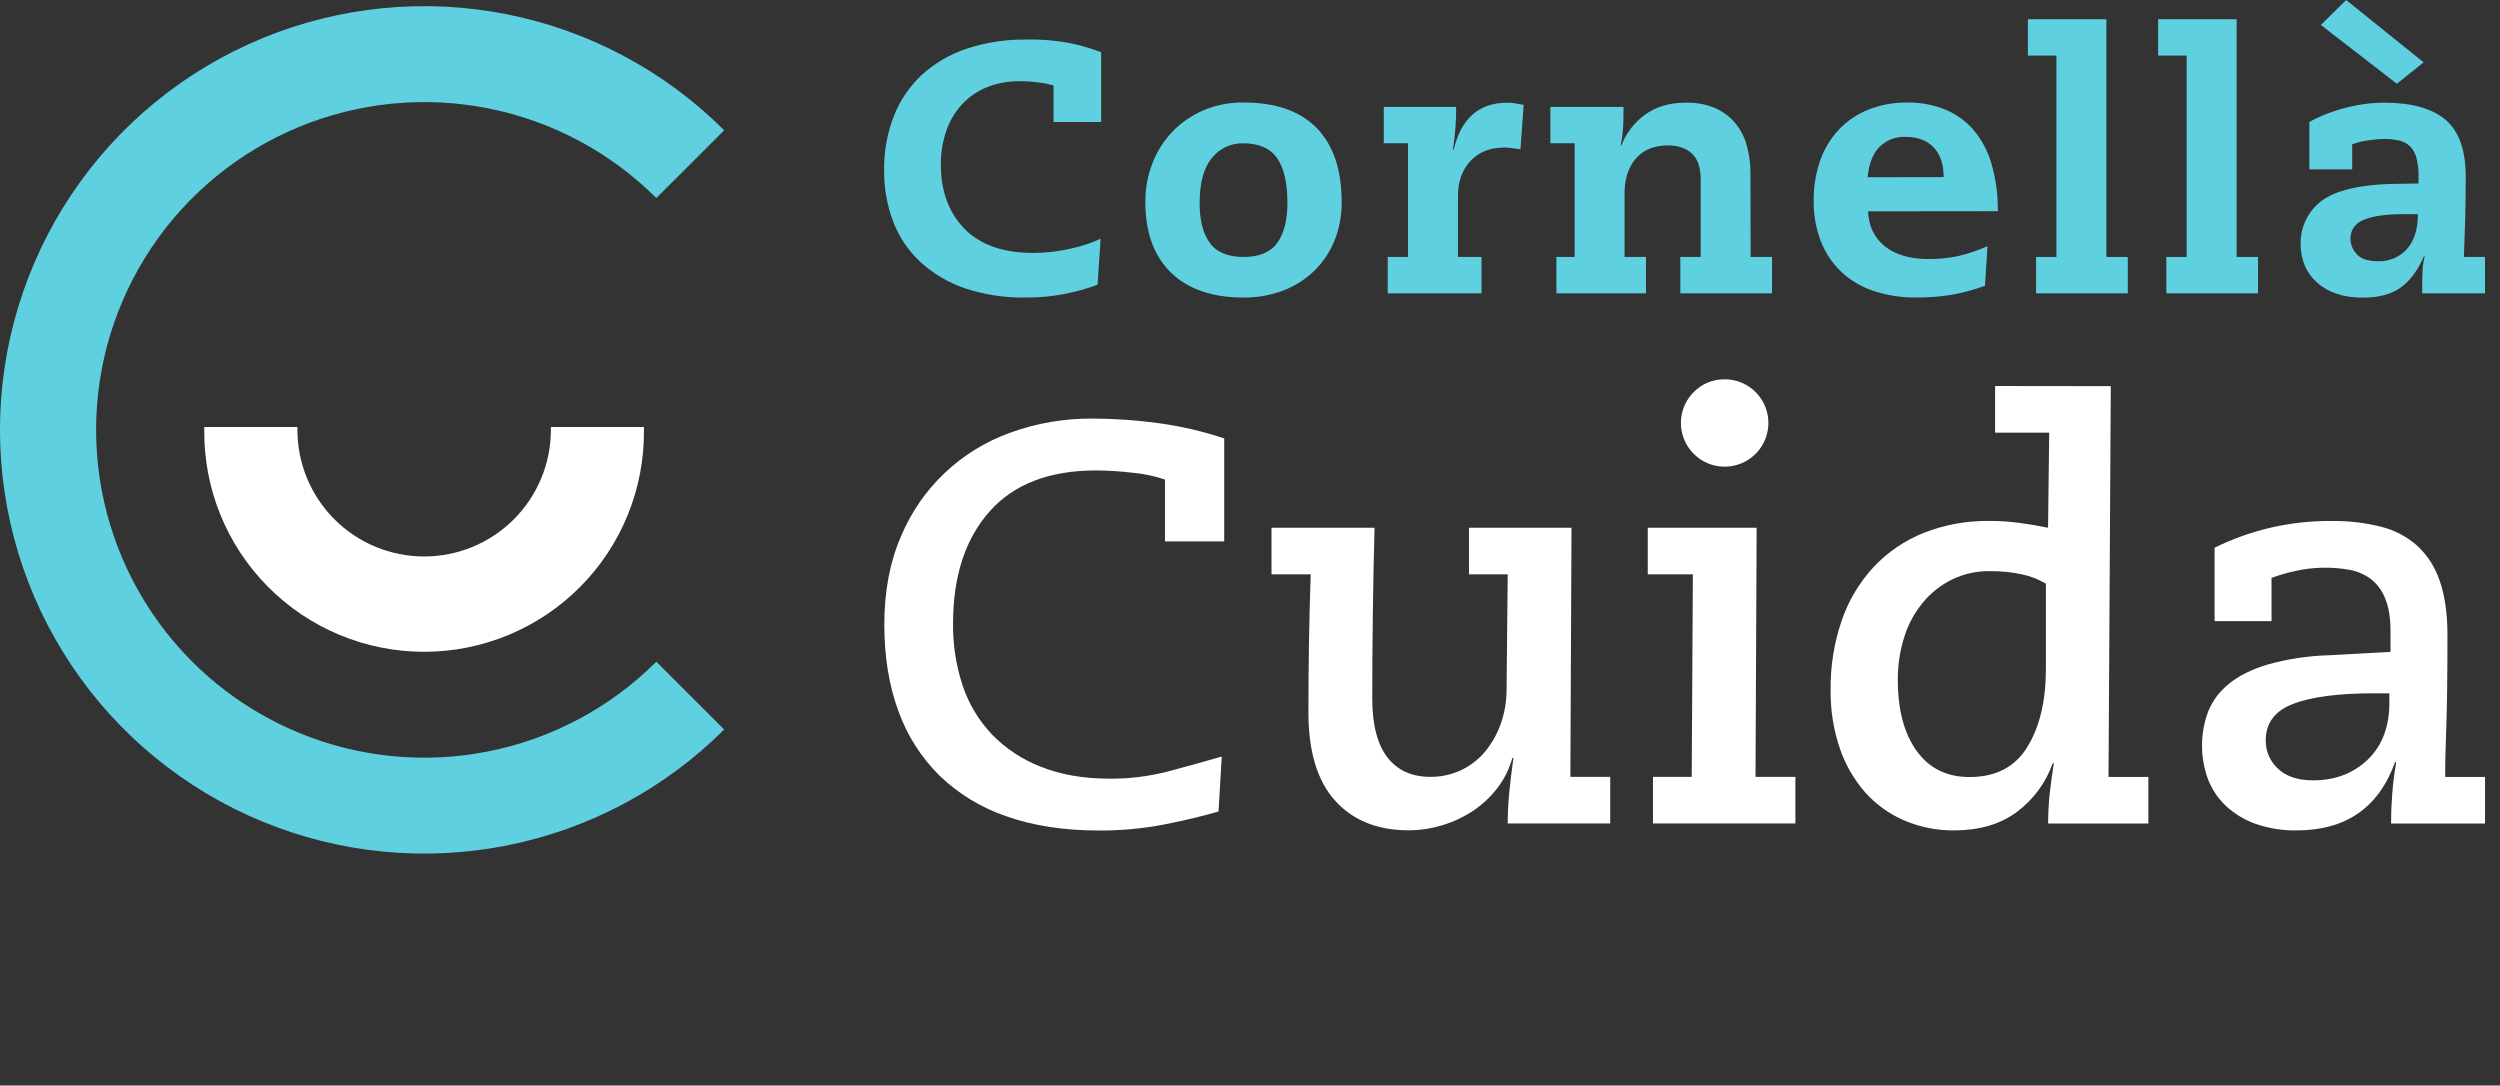 <?xml version="1.0" encoding="UTF-8"?> <svg xmlns="http://www.w3.org/2000/svg" width="152" height="66" viewBox="0 0 152 66" fill="none"><rect x="0" y="0" width="152" height="66" fill="#333333" stroke="none"/><g clip-path="url(#clip0_58_533)"><path d="M83.572 32.085C83.526 33.837 83.491 35.596 83.468 37.359C83.445 39.123 83.433 40.823 83.433 42.459C83.433 44.051 83.738 45.244 84.347 46.039C84.956 46.834 85.828 47.232 86.961 47.232C87.589 47.24 88.211 47.109 88.783 46.849C89.354 46.589 89.861 46.206 90.268 45.727C90.689 45.225 91.017 44.651 91.236 44.034C91.485 43.34 91.608 42.608 91.6 41.872L91.669 34.921H89.316V32.085H95.547L95.479 47.232H97.902V50.068H91.669C91.669 49.493 91.698 48.888 91.756 48.253C91.814 47.618 91.901 46.897 92.016 46.091H91.946C91.768 46.749 91.462 47.365 91.046 47.906C90.635 48.445 90.138 48.912 89.575 49.29C88.409 50.062 87.043 50.477 85.645 50.483C83.751 50.483 82.262 49.884 81.179 48.685C80.095 47.486 79.553 45.699 79.552 43.325C79.552 41.919 79.563 40.519 79.585 39.123C79.608 37.727 79.643 36.327 79.69 34.921H77.308V32.085H83.572Z" fill="white"></path><path d="M106.804 32.085L106.735 47.232H109.159V50.068H100.502V47.232H102.857L102.926 34.921H100.184V32.085H106.804ZM104.865 23.06C105.48 23.061 106.076 23.276 106.55 23.666C107.025 24.057 107.349 24.6 107.468 25.203C107.587 25.805 107.493 26.431 107.203 26.972C106.912 27.513 106.442 27.937 105.874 28.172C105.305 28.406 104.673 28.436 104.084 28.258C103.496 28.079 102.988 27.701 102.647 27.19C102.305 26.679 102.152 26.066 102.212 25.454C102.273 24.843 102.544 24.272 102.979 23.837C103.224 23.587 103.518 23.389 103.842 23.256C104.166 23.123 104.514 23.058 104.865 23.064V23.06Z" fill="white"></path><path d="M128.336 23.478L128.198 47.237H130.621V50.072H124.528C124.527 49.489 124.556 48.906 124.615 48.326C124.673 47.761 124.759 47.121 124.874 46.407H124.805C124.386 47.596 123.62 48.631 122.606 49.38C121.601 50.119 120.338 50.488 118.814 50.488C117.768 50.499 116.73 50.292 115.768 49.879C114.862 49.488 114.052 48.904 113.396 48.168C112.712 47.384 112.188 46.473 111.856 45.487C111.472 44.346 111.284 43.148 111.302 41.944C111.284 40.509 111.512 39.081 111.977 37.723C112.39 36.517 113.051 35.411 113.916 34.474C114.767 33.568 115.807 32.86 116.962 32.398C118.236 31.899 119.594 31.652 120.962 31.673C121.573 31.672 122.184 31.712 122.79 31.793C123.39 31.874 123.968 31.972 124.522 32.087L124.591 26.305H121.302V23.469L128.336 23.478ZM115.389 41.365C115.389 43.164 115.77 44.593 116.531 45.654C117.293 46.715 118.366 47.245 119.751 47.244C121.345 47.244 122.516 46.633 123.265 45.411C124.015 44.189 124.39 42.609 124.391 40.673V35.487C123.935 35.217 123.438 35.024 122.92 34.916C122.276 34.782 121.621 34.718 120.964 34.726C120.179 34.716 119.403 34.887 118.696 35.227C118.016 35.559 117.415 36.031 116.93 36.611C116.418 37.228 116.03 37.938 115.788 38.703C115.513 39.563 115.379 40.462 115.389 41.365Z" fill="white"></path><path d="M141.772 31.676C142.776 31.663 143.777 31.779 144.75 32.021C145.572 32.222 146.332 32.62 146.967 33.179C147.598 33.767 148.069 34.505 148.338 35.324C148.649 36.21 148.805 37.311 148.805 38.625C148.805 39.917 148.799 41.007 148.787 41.893C148.775 42.78 148.757 43.547 148.735 44.194C148.712 44.839 148.696 45.399 148.683 45.867C148.671 46.336 148.667 46.797 148.667 47.236H151.09V50.072H145.376C145.376 49.497 145.399 48.896 145.447 48.274C145.494 47.652 145.573 47.007 145.689 46.337H145.62C144.627 49.105 142.63 50.489 139.629 50.488C138.782 50.503 137.938 50.368 137.137 50.089C136.469 49.853 135.856 49.483 135.337 49.001C134.856 48.547 134.484 47.992 134.246 47.375C133.755 46.04 133.761 44.574 134.263 43.243C134.535 42.587 134.97 42.011 135.527 41.569C136.115 41.085 136.906 40.694 137.899 40.395C139.095 40.063 140.327 39.877 141.568 39.841L145.343 39.634V38.388C145.343 37.536 145.227 36.85 144.996 36.331C144.806 35.862 144.489 35.455 144.082 35.155C143.699 34.889 143.261 34.712 142.801 34.636C141.715 34.449 140.603 34.478 139.529 34.723C139.046 34.826 138.572 34.965 138.109 35.138V37.766H134.647V33.302C136.861 32.208 139.302 31.651 141.772 31.676ZM137.757 45.024C137.754 45.346 137.818 45.665 137.947 45.96C138.075 46.255 138.264 46.519 138.502 46.736C138.998 47.208 139.709 47.444 140.635 47.445C141.973 47.445 143.081 47.024 143.96 46.182C144.838 45.34 145.276 44.182 145.274 42.707V42.153H144.33C142.182 42.153 140.549 42.366 139.43 42.792C138.311 43.218 137.753 43.962 137.757 45.024Z" fill="white"></path><path d="M66.358 25.45C67.724 25.45 69.089 25.543 70.443 25.728C71.799 25.913 73.134 26.223 74.432 26.655V32.916H70.833V29.159C70.196 28.941 69.534 28.801 68.863 28.742C68.129 28.655 67.39 28.608 66.65 28.602C63.796 28.602 61.631 29.437 60.157 31.107C58.682 32.776 57.945 35.048 57.945 37.922C57.931 39.198 58.128 40.467 58.528 41.679C58.895 42.786 59.501 43.798 60.303 44.646C61.144 45.514 62.165 46.189 63.294 46.623C64.493 47.102 65.887 47.342 67.477 47.343C68.641 47.351 69.802 47.21 70.93 46.925C72 46.647 73.117 46.338 74.281 45.998L74.087 49.336C73.146 49.614 72.052 49.877 70.804 50.124C69.499 50.377 68.173 50.501 66.844 50.495C64.704 50.495 62.825 50.209 61.208 49.637C59.679 49.123 58.284 48.276 57.122 47.157C56.002 46.048 55.145 44.701 54.617 43.215C54.05 41.672 53.767 39.925 53.767 37.976C53.767 35.968 54.099 34.193 54.763 32.651C55.369 31.183 56.277 29.858 57.429 28.764C58.582 27.67 59.951 26.83 61.45 26.299C63.023 25.729 64.684 25.442 66.358 25.45Z" fill="white"></path><path d="M81.573 12.285C81.583 13.087 81.436 13.882 81.139 14.627C80.862 15.312 80.447 15.934 79.921 16.452C79.383 16.976 78.744 17.385 78.044 17.656C77.266 17.953 76.439 18.1 75.607 18.09C73.699 18.09 72.226 17.582 71.189 16.568C70.153 15.554 69.635 14.123 69.637 12.276C69.632 11.469 69.779 10.668 70.071 9.915C70.347 9.202 70.761 8.55 71.29 7.998C71.823 7.447 72.461 7.008 73.167 6.708C73.937 6.382 74.767 6.22 75.604 6.232C77.556 6.232 79.039 6.748 80.052 7.78C81.064 8.813 81.571 10.315 81.573 12.285ZM75.607 15.623C76.561 15.623 77.245 15.338 77.657 14.767C78.069 14.196 78.275 13.39 78.275 12.351C78.275 11.123 78.066 10.21 77.646 9.612C77.227 9.015 76.54 8.715 75.585 8.713C75.219 8.704 74.856 8.781 74.525 8.937C74.193 9.093 73.903 9.324 73.677 9.612C73.184 10.213 72.938 11.126 72.938 12.351C72.938 13.391 73.144 14.197 73.556 14.767C73.969 15.337 74.653 15.622 75.608 15.623H75.607Z" fill="#5FD0DF"></path><path d="M92.444 9.078C92.271 9.051 92.1 9.025 91.934 9.004C91.78 8.982 91.624 8.971 91.468 8.97C90.6 8.97 89.913 9.241 89.407 9.783C88.901 10.324 88.647 11.029 88.645 11.896V15.623H90.077V17.834H84.373V15.623H85.608V8.71H84.134V6.501H88.537C88.537 6.907 88.523 7.312 88.495 7.718C88.466 8.123 88.414 8.585 88.342 9.106H88.385C88.835 7.198 89.92 6.244 91.64 6.245C91.811 6.244 91.982 6.258 92.15 6.288C92.303 6.317 92.464 6.346 92.638 6.375L92.444 9.078Z" fill="#5FD0DF"></path><path d="M106.438 15.623H107.741V17.834H102.164V15.623H103.401V10.899C103.401 10.189 103.224 9.669 102.869 9.338C102.515 9.008 102.034 8.842 101.427 8.841C100.559 8.841 99.899 9.112 99.447 9.653C98.995 10.195 98.77 10.899 98.773 11.767V15.623H100.076V17.834H94.63V15.623H95.739V8.71H94.263V6.501H98.711C98.711 6.92 98.704 7.31 98.69 7.671C98.671 8.064 98.62 8.456 98.537 8.841H98.582C98.867 8.094 99.365 7.446 100.013 6.977C100.68 6.486 101.511 6.241 102.508 6.241C103.11 6.226 103.709 6.336 104.266 6.565C104.735 6.769 105.152 7.076 105.485 7.464C105.82 7.864 106.064 8.331 106.201 8.833C106.359 9.401 106.435 9.988 106.429 10.577L106.438 15.623Z" fill="#5FD0DF"></path><path d="M113.576 12.85C113.619 13.763 113.962 14.473 114.606 14.98C115.25 15.487 116.113 15.743 117.195 15.748C117.814 15.756 118.432 15.698 119.038 15.575C119.657 15.431 120.26 15.227 120.839 14.966L120.687 17.371C120.029 17.617 119.349 17.802 118.658 17.924C117.952 18.037 117.239 18.091 116.525 18.087C115.622 18.101 114.723 17.962 113.867 17.674C113.138 17.427 112.472 17.024 111.914 16.494C111.378 15.972 110.962 15.339 110.696 14.64C110.403 13.865 110.26 13.042 110.272 12.214C110.261 11.373 110.397 10.537 110.673 9.743C110.92 9.041 111.312 8.399 111.823 7.858C112.33 7.333 112.944 6.923 113.623 6.655C114.374 6.365 115.173 6.221 115.978 6.233C116.758 6.222 117.532 6.365 118.255 6.655C118.924 6.929 119.519 7.355 119.992 7.901C120.499 8.506 120.872 9.212 121.087 9.971C121.354 10.905 121.482 11.872 121.466 12.842L113.576 12.85ZM118.175 10.768C118.175 9.99 117.972 9.387 117.565 8.96C117.159 8.533 116.588 8.32 115.85 8.321C115.555 8.307 115.261 8.357 114.986 8.465C114.711 8.573 114.462 8.738 114.255 8.949C113.858 9.369 113.624 9.977 113.552 10.775L118.175 10.768Z" fill="#5FD0DF"></path><path d="M128.068 1.17V15.623H129.37V17.834H123.794V15.623H125.031V3.379H123.296V1.17H128.068Z" fill="#5FD0DF"></path><path d="M135.987 1.17V15.623H137.288V17.834H131.713V15.623H132.95V3.379H131.214V1.17H135.987Z" fill="#5FD0DF"></path><path d="M149.916 10.726C149.916 11.639 149.905 12.476 149.884 13.239C149.862 14.002 149.837 14.797 149.807 15.623H151.087V17.834H147.268C147.268 17.269 147.275 16.825 147.29 16.501C147.302 16.19 147.346 15.881 147.421 15.579H147.376C147.001 16.446 146.527 17.082 145.957 17.487C145.386 17.892 144.624 18.095 143.672 18.096C142.5 18.096 141.574 17.796 140.895 17.196C140.216 16.597 139.876 15.799 139.875 14.802C139.874 14.257 140.008 13.721 140.266 13.241C140.538 12.736 140.943 12.315 141.437 12.024C141.726 11.857 142.033 11.722 142.351 11.622C142.706 11.51 143.069 11.424 143.436 11.362C143.82 11.298 144.207 11.251 144.597 11.22C144.988 11.193 145.358 11.178 145.725 11.178L147.049 11.156V10.765C147.058 10.371 147.014 9.978 146.918 9.595C146.852 9.33 146.718 9.087 146.528 8.891C146.342 8.719 146.113 8.599 145.865 8.546C145.556 8.475 145.24 8.442 144.922 8.447C144.61 8.455 144.298 8.484 143.989 8.534C143.656 8.577 143.329 8.658 143.014 8.772V10.294H140.409V7.412C141.104 7.034 141.844 6.746 142.612 6.556C143.373 6.354 144.156 6.249 144.944 6.242C146.622 6.242 147.87 6.589 148.686 7.281C149.503 7.974 149.913 9.122 149.916 10.726ZM142.647 0L147.355 3.791L145.728 5.092L141.107 1.517L142.647 0ZM144.578 15.883C144.91 15.897 145.241 15.837 145.546 15.708C145.852 15.579 146.125 15.384 146.347 15.136C146.787 14.637 147.008 13.933 147.008 13.023H146.076C145.06 13.023 144.279 13.135 143.733 13.358C143.187 13.581 142.911 13.967 142.907 14.517C142.913 14.865 143.049 15.198 143.288 15.45C143.541 15.739 143.971 15.883 144.578 15.883Z" fill="#5FD0DF"></path><path d="M62.425 2.405C63.35 2.385 64.276 2.468 65.183 2.65C65.785 2.78 66.376 2.957 66.95 3.178V7.418H64.056V5.197C63.757 5.11 63.451 5.048 63.142 5.01C62.769 4.962 62.393 4.938 62.017 4.939C61.32 4.926 60.628 5.054 59.981 5.313C59.406 5.548 58.89 5.907 58.47 6.366C58.052 6.83 57.733 7.375 57.531 7.966C57.307 8.625 57.197 9.318 57.206 10.014C57.206 11.63 57.684 12.927 58.639 13.907C59.595 14.887 60.988 15.377 62.818 15.378C63.602 15.378 64.383 15.286 65.145 15.104C65.757 14.976 66.352 14.777 66.918 14.513L66.732 17.311C66.125 17.535 65.502 17.714 64.868 17.845C64.041 18.015 63.199 18.097 62.355 18.09C61.087 18.113 59.825 17.918 58.624 17.513C57.622 17.168 56.703 16.617 55.927 15.897C55.203 15.214 54.645 14.376 54.294 13.446C53.924 12.45 53.741 11.394 53.755 10.332C53.74 9.218 53.939 8.111 54.339 7.072C54.711 6.12 55.29 5.263 56.035 4.563C56.822 3.843 57.752 3.298 58.764 2.962C59.945 2.573 61.182 2.385 62.425 2.405Z" fill="#5FD0DF"></path><path d="M39.905 40.232C37.114 43.019 33.559 44.916 29.688 45.685C25.818 46.453 21.806 46.058 18.16 44.55C14.514 43.041 11.398 40.486 9.206 37.209C7.014 33.932 5.843 30.078 5.843 26.137C5.843 22.195 7.014 18.342 9.206 15.065C11.398 11.787 14.514 9.233 18.16 7.724C21.806 6.216 25.818 5.821 29.688 6.589C33.559 7.358 37.114 9.255 39.905 12.042L44.03 7.92C40.423 4.318 35.827 1.864 30.824 0.87C25.821 -0.124 20.635 0.386 15.922 2.336C11.209 4.286 7.18 7.588 4.346 11.824C1.512 16.061 -0.001 21.042 -0.001 26.137C-0.001 31.232 1.512 36.213 4.346 40.45C7.18 44.686 11.209 47.988 15.922 49.938C20.635 51.888 25.821 52.398 30.824 51.404C35.827 50.41 40.423 47.956 44.03 44.353L39.905 40.232Z" fill="#5FD0DF"></path><path d="M33.494 25.961C33.494 26.02 33.494 26.078 33.494 26.136C33.494 28.177 32.682 30.135 31.237 31.579C29.792 33.022 27.832 33.833 25.788 33.833C23.744 33.833 21.784 33.022 20.339 31.579C18.894 30.135 18.082 28.177 18.082 26.136C18.082 26.078 18.082 26.02 18.082 25.961H12.42C12.42 26.02 12.42 26.078 12.42 26.136C12.402 27.901 12.733 29.652 13.396 31.289C14.06 32.925 15.041 34.413 16.284 35.668C17.527 36.923 19.007 37.919 20.638 38.599C22.269 39.279 24.018 39.629 25.786 39.629C27.553 39.629 29.303 39.279 30.934 38.599C32.565 37.919 34.045 36.923 35.288 35.668C36.531 34.413 37.512 32.925 38.175 31.289C38.838 29.652 39.17 27.901 39.151 26.136C39.151 26.078 39.151 26.02 39.151 25.961H33.494Z" fill="white"></path></g><defs><clipPath id="clip0_58_533"><rect width="151.105" height="66" fill="white"></rect></clipPath></defs></svg> 